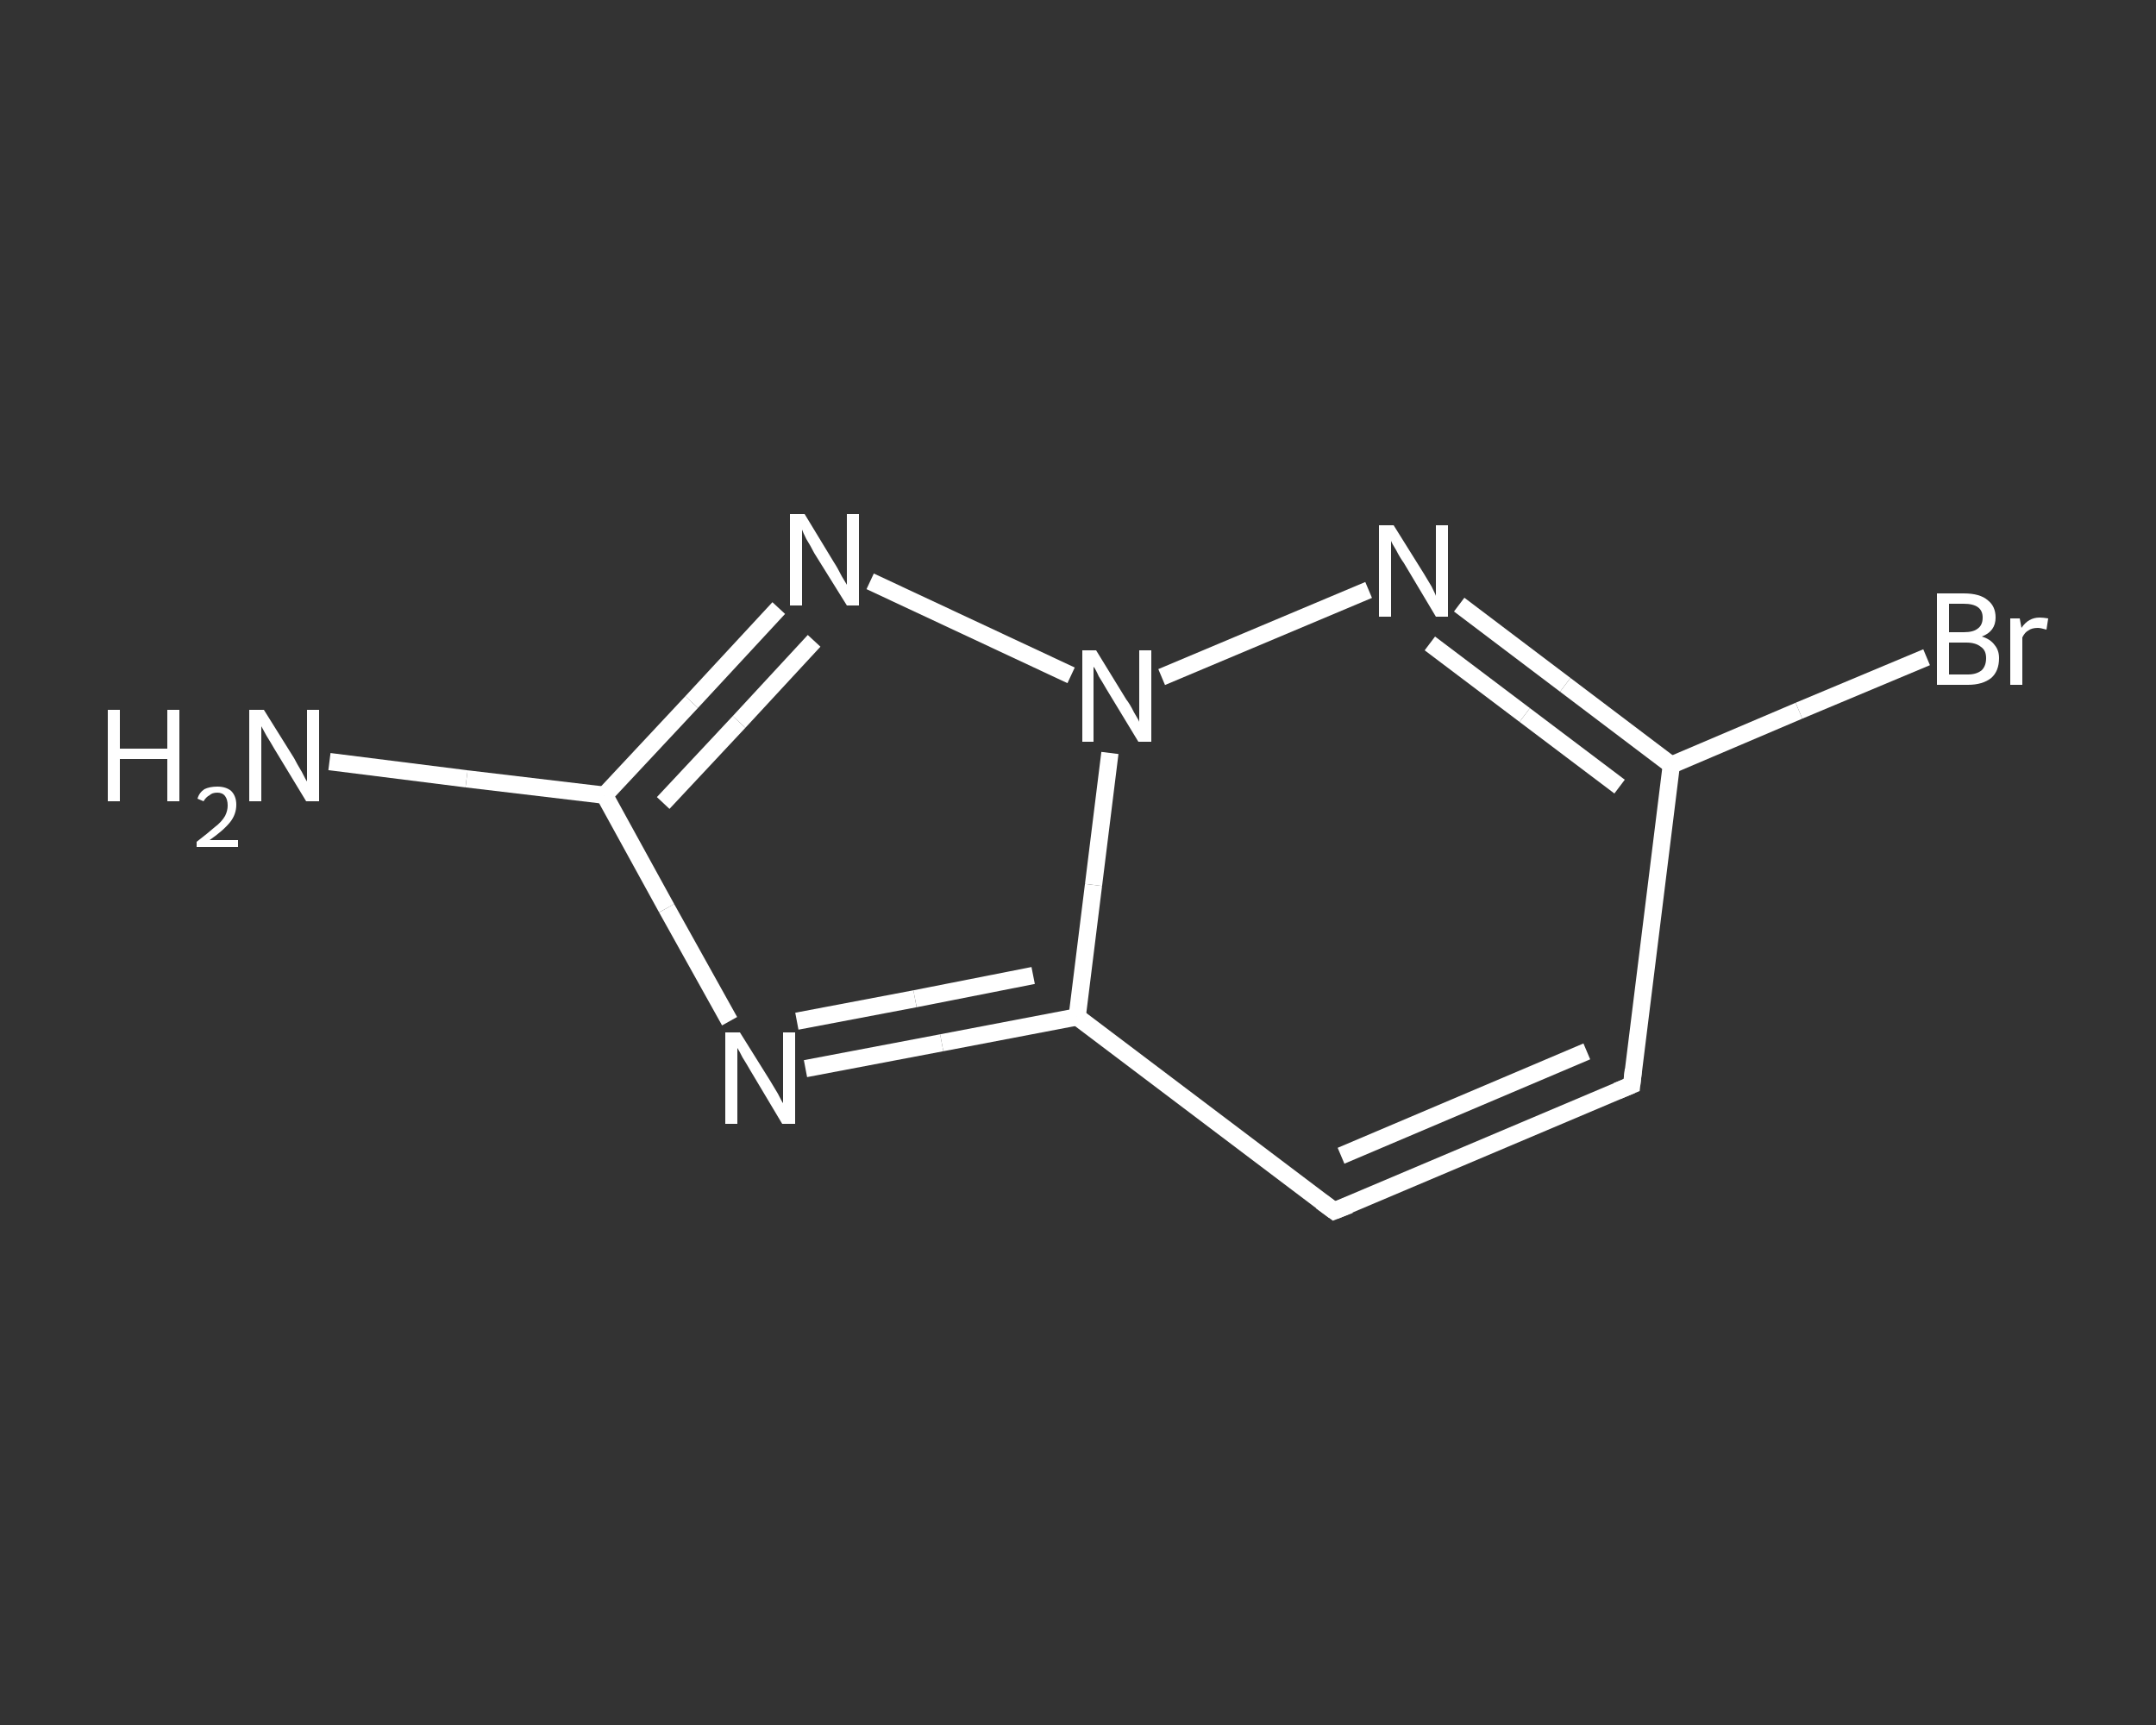 <?xml version='1.0' encoding='iso-8859-1'?>
<svg version='1.1' baseProfile='full'
              xmlns='http://www.w3.org/2000/svg'
                      xmlns:rdkit='http://www.rdkit.org/xml'
                      xmlns:xlink='http://www.w3.org/1999/xlink'
                  xml:space='preserve'
width='250px' height='200px' viewBox='0 0 250 200'>
<rect x="0" y="0" width="250" height="200" fill="#333333" stroke="none"/>
<!-- END OF HEADER -->
<rect style='opacity:1.0;fill:transparent;stroke:none' width='250.0' height='200.0' x='0.0' y='0.0'> </rect>
<path class='bond-0 atom-0 atom-1' d='M 38.2,88.3 L 54.1,90.3' style='fill:none;fill-rule:evenodd;stroke:#FFFFFF;stroke-width:2.0px;stroke-linecap:butt;stroke-linejoin:miter;stroke-opacity:1' />
<path class='bond-0 atom-0 atom-1' d='M 54.1,90.3 L 70.1,92.2' style='fill:none;fill-rule:evenodd;stroke:#FFFFFF;stroke-width:2.0px;stroke-linecap:butt;stroke-linejoin:miter;stroke-opacity:1' />
<path class='bond-1 atom-1 atom-2' d='M 70.1,92.2 L 77.3,105.3' style='fill:none;fill-rule:evenodd;stroke:#FFFFFF;stroke-width:2.0px;stroke-linecap:butt;stroke-linejoin:miter;stroke-opacity:1' />
<path class='bond-1 atom-1 atom-2' d='M 77.3,105.3 L 84.6,118.4' style='fill:none;fill-rule:evenodd;stroke:#FFFFFF;stroke-width:2.0px;stroke-linecap:butt;stroke-linejoin:miter;stroke-opacity:1' />
<path class='bond-2 atom-2 atom-3' d='M 93.4,123.9 L 109.2,120.9' style='fill:none;fill-rule:evenodd;stroke:#FFFFFF;stroke-width:2.0px;stroke-linecap:butt;stroke-linejoin:miter;stroke-opacity:1' />
<path class='bond-2 atom-2 atom-3' d='M 109.2,120.9 L 124.9,117.9' style='fill:none;fill-rule:evenodd;stroke:#FFFFFF;stroke-width:2.0px;stroke-linecap:butt;stroke-linejoin:miter;stroke-opacity:1' />
<path class='bond-2 atom-2 atom-3' d='M 92.4,118.4 L 106.1,115.8' style='fill:none;fill-rule:evenodd;stroke:#FFFFFF;stroke-width:2.0px;stroke-linecap:butt;stroke-linejoin:miter;stroke-opacity:1' />
<path class='bond-2 atom-2 atom-3' d='M 106.1,115.8 L 119.8,113.1' style='fill:none;fill-rule:evenodd;stroke:#FFFFFF;stroke-width:2.0px;stroke-linecap:butt;stroke-linejoin:miter;stroke-opacity:1' />
<path class='bond-3 atom-3 atom-4' d='M 124.9,117.9 L 154.7,140.4' style='fill:none;fill-rule:evenodd;stroke:#FFFFFF;stroke-width:2.0px;stroke-linecap:butt;stroke-linejoin:miter;stroke-opacity:1' />
<path class='bond-4 atom-4 atom-5' d='M 154.7,140.4 L 189.2,125.8' style='fill:none;fill-rule:evenodd;stroke:#FFFFFF;stroke-width:2.0px;stroke-linecap:butt;stroke-linejoin:miter;stroke-opacity:1' />
<path class='bond-4 atom-4 atom-5' d='M 155.5,134.0 L 184.0,121.9' style='fill:none;fill-rule:evenodd;stroke:#FFFFFF;stroke-width:2.0px;stroke-linecap:butt;stroke-linejoin:miter;stroke-opacity:1' />
<path class='bond-5 atom-5 atom-6' d='M 189.2,125.8 L 193.8,88.7' style='fill:none;fill-rule:evenodd;stroke:#FFFFFF;stroke-width:2.0px;stroke-linecap:butt;stroke-linejoin:miter;stroke-opacity:1' />
<path class='bond-6 atom-6 atom-7' d='M 193.8,88.7 L 208.6,82.4' style='fill:none;fill-rule:evenodd;stroke:#FFFFFF;stroke-width:2.0px;stroke-linecap:butt;stroke-linejoin:miter;stroke-opacity:1' />
<path class='bond-6 atom-6 atom-7' d='M 208.6,82.4 L 223.4,76.2' style='fill:none;fill-rule:evenodd;stroke:#FFFFFF;stroke-width:2.0px;stroke-linecap:butt;stroke-linejoin:miter;stroke-opacity:1' />
<path class='bond-7 atom-6 atom-8' d='M 193.8,88.7 L 181.5,79.4' style='fill:none;fill-rule:evenodd;stroke:#FFFFFF;stroke-width:2.0px;stroke-linecap:butt;stroke-linejoin:miter;stroke-opacity:1' />
<path class='bond-7 atom-6 atom-8' d='M 181.5,79.4 L 169.2,70.1' style='fill:none;fill-rule:evenodd;stroke:#FFFFFF;stroke-width:2.0px;stroke-linecap:butt;stroke-linejoin:miter;stroke-opacity:1' />
<path class='bond-7 atom-6 atom-8' d='M 187.8,91.2 L 176.8,82.9' style='fill:none;fill-rule:evenodd;stroke:#FFFFFF;stroke-width:2.0px;stroke-linecap:butt;stroke-linejoin:miter;stroke-opacity:1' />
<path class='bond-7 atom-6 atom-8' d='M 176.8,82.9 L 165.8,74.6' style='fill:none;fill-rule:evenodd;stroke:#FFFFFF;stroke-width:2.0px;stroke-linecap:butt;stroke-linejoin:miter;stroke-opacity:1' />
<path class='bond-8 atom-8 atom-9' d='M 158.7,68.4 L 134.7,78.5' style='fill:none;fill-rule:evenodd;stroke:#FFFFFF;stroke-width:2.0px;stroke-linecap:butt;stroke-linejoin:miter;stroke-opacity:1' />
<path class='bond-9 atom-9 atom-10' d='M 124.2,78.3 L 100.9,67.4' style='fill:none;fill-rule:evenodd;stroke:#FFFFFF;stroke-width:2.0px;stroke-linecap:butt;stroke-linejoin:miter;stroke-opacity:1' />
<path class='bond-10 atom-10 atom-1' d='M 90.3,70.5 L 80.2,81.4' style='fill:none;fill-rule:evenodd;stroke:#FFFFFF;stroke-width:2.0px;stroke-linecap:butt;stroke-linejoin:miter;stroke-opacity:1' />
<path class='bond-10 atom-10 atom-1' d='M 80.2,81.4 L 70.1,92.2' style='fill:none;fill-rule:evenodd;stroke:#FFFFFF;stroke-width:2.0px;stroke-linecap:butt;stroke-linejoin:miter;stroke-opacity:1' />
<path class='bond-10 atom-10 atom-1' d='M 94.4,74.3 L 85.7,83.7' style='fill:none;fill-rule:evenodd;stroke:#FFFFFF;stroke-width:2.0px;stroke-linecap:butt;stroke-linejoin:miter;stroke-opacity:1' />
<path class='bond-10 atom-10 atom-1' d='M 85.7,83.7 L 76.9,93.1' style='fill:none;fill-rule:evenodd;stroke:#FFFFFF;stroke-width:2.0px;stroke-linecap:butt;stroke-linejoin:miter;stroke-opacity:1' />
<path class='bond-11 atom-9 atom-3' d='M 128.7,87.3 L 126.8,102.6' style='fill:none;fill-rule:evenodd;stroke:#FFFFFF;stroke-width:2.0px;stroke-linecap:butt;stroke-linejoin:miter;stroke-opacity:1' />
<path class='bond-11 atom-9 atom-3' d='M 126.8,102.6 L 124.9,117.9' style='fill:none;fill-rule:evenodd;stroke:#FFFFFF;stroke-width:2.0px;stroke-linecap:butt;stroke-linejoin:miter;stroke-opacity:1' />
<path d='M 153.2,139.3 L 154.7,140.4 L 156.5,139.7' style='fill:none;stroke:#FFFFFF;stroke-width:2.0px;stroke-linecap:butt;stroke-linejoin:miter;stroke-opacity:1;' />
<path d='M 187.5,126.5 L 189.2,125.8 L 189.4,124.0' style='fill:none;stroke:#FFFFFF;stroke-width:2.0px;stroke-linecap:butt;stroke-linejoin:miter;stroke-opacity:1;' />
<path class='atom-0' d='M 12.5 82.3
L 13.9 82.3
L 13.9 86.8
L 19.4 86.8
L 19.4 82.3
L 20.8 82.3
L 20.8 92.9
L 19.4 92.9
L 19.4 88.0
L 13.9 88.0
L 13.9 92.9
L 12.5 92.9
L 12.5 82.3
' fill='#FFFFFF'/>
<path class='atom-0' d='M 22.9 92.6
Q 23.1 91.9, 23.7 91.5
Q 24.3 91.2, 25.2 91.2
Q 26.2 91.2, 26.8 91.7
Q 27.4 92.3, 27.4 93.3
Q 27.4 94.4, 26.7 95.3
Q 25.9 96.3, 24.3 97.4
L 27.6 97.4
L 27.6 98.2
L 22.8 98.2
L 22.8 97.6
Q 24.1 96.6, 24.9 95.9
Q 25.7 95.3, 26.1 94.6
Q 26.4 94.0, 26.4 93.4
Q 26.4 92.7, 26.1 92.3
Q 25.8 91.9, 25.2 91.9
Q 24.6 91.9, 24.3 92.2
Q 23.9 92.4, 23.6 92.9
L 22.9 92.6
' fill='#FFFFFF'/>
<path class='atom-0' d='M 30.6 82.3
L 34.1 87.9
Q 34.4 88.5, 35.0 89.5
Q 35.5 90.5, 35.6 90.6
L 35.6 82.3
L 37.0 82.3
L 37.0 92.9
L 35.5 92.9
L 31.8 86.8
Q 31.4 86.1, 30.9 85.3
Q 30.4 84.4, 30.3 84.2
L 30.3 92.9
L 28.9 92.9
L 28.9 82.3
L 30.6 82.3
' fill='#FFFFFF'/>
<path class='atom-2' d='M 85.8 119.7
L 89.3 125.3
Q 89.6 125.8, 90.2 126.8
Q 90.7 127.8, 90.8 127.9
L 90.8 119.7
L 92.2 119.7
L 92.2 130.3
L 90.7 130.3
L 87.0 124.1
Q 86.6 123.4, 86.1 122.6
Q 85.7 121.8, 85.5 121.5
L 85.5 130.3
L 84.1 130.3
L 84.1 119.7
L 85.8 119.7
' fill='#FFFFFF'/>
<path class='atom-7' d='M 229.8 73.8
Q 230.8 74.1, 231.3 74.8
Q 231.8 75.4, 231.8 76.3
Q 231.8 77.8, 230.9 78.6
Q 229.9 79.4, 228.2 79.4
L 224.6 79.4
L 224.6 68.8
L 227.7 68.8
Q 229.6 68.8, 230.5 69.6
Q 231.4 70.3, 231.4 71.6
Q 231.4 73.2, 229.8 73.8
M 226.0 70.0
L 226.0 73.3
L 227.7 73.3
Q 228.8 73.3, 229.3 72.9
Q 229.9 72.5, 229.9 71.6
Q 229.9 70.0, 227.7 70.0
L 226.0 70.0
M 228.2 78.2
Q 229.2 78.2, 229.8 77.7
Q 230.3 77.2, 230.3 76.3
Q 230.3 75.4, 229.7 75.0
Q 229.1 74.5, 228.0 74.5
L 226.0 74.5
L 226.0 78.2
L 228.2 78.2
' fill='#FFFFFF'/>
<path class='atom-7' d='M 234.2 71.7
L 234.4 72.8
Q 235.2 71.6, 236.5 71.6
Q 236.9 71.6, 237.5 71.7
L 237.3 73.0
Q 236.6 72.8, 236.3 72.8
Q 235.6 72.8, 235.2 73.1
Q 234.8 73.3, 234.5 73.9
L 234.5 79.4
L 233.1 79.4
L 233.1 71.7
L 234.2 71.7
' fill='#FFFFFF'/>
<path class='atom-8' d='M 161.6 60.9
L 165.1 66.5
Q 165.4 67.0, 166.0 68.0
Q 166.5 69.0, 166.5 69.1
L 166.5 60.9
L 167.9 60.9
L 167.9 71.5
L 166.5 71.5
L 162.8 65.3
Q 162.3 64.6, 161.9 63.8
Q 161.4 63.0, 161.3 62.7
L 161.3 71.5
L 159.9 71.5
L 159.9 60.9
L 161.6 60.9
' fill='#FFFFFF'/>
<path class='atom-9' d='M 127.1 75.4
L 130.6 81.1
Q 131.0 81.6, 131.5 82.6
Q 132.1 83.6, 132.1 83.7
L 132.1 75.4
L 133.5 75.4
L 133.5 86.0
L 132.0 86.0
L 128.3 79.9
Q 127.9 79.2, 127.4 78.4
Q 127.0 77.5, 126.8 77.3
L 126.8 86.0
L 125.5 86.0
L 125.5 75.4
L 127.1 75.4
' fill='#FFFFFF'/>
<path class='atom-10' d='M 93.3 59.6
L 96.7 65.2
Q 97.1 65.8, 97.6 66.8
Q 98.2 67.8, 98.2 67.8
L 98.2 59.6
L 99.6 59.6
L 99.6 70.2
L 98.2 70.2
L 94.4 64.1
Q 94.0 63.3, 93.5 62.5
Q 93.1 61.7, 93.0 61.4
L 93.0 70.2
L 91.6 70.2
L 91.6 59.6
L 93.3 59.6
' fill='#FFFFFF'/>
</svg>
